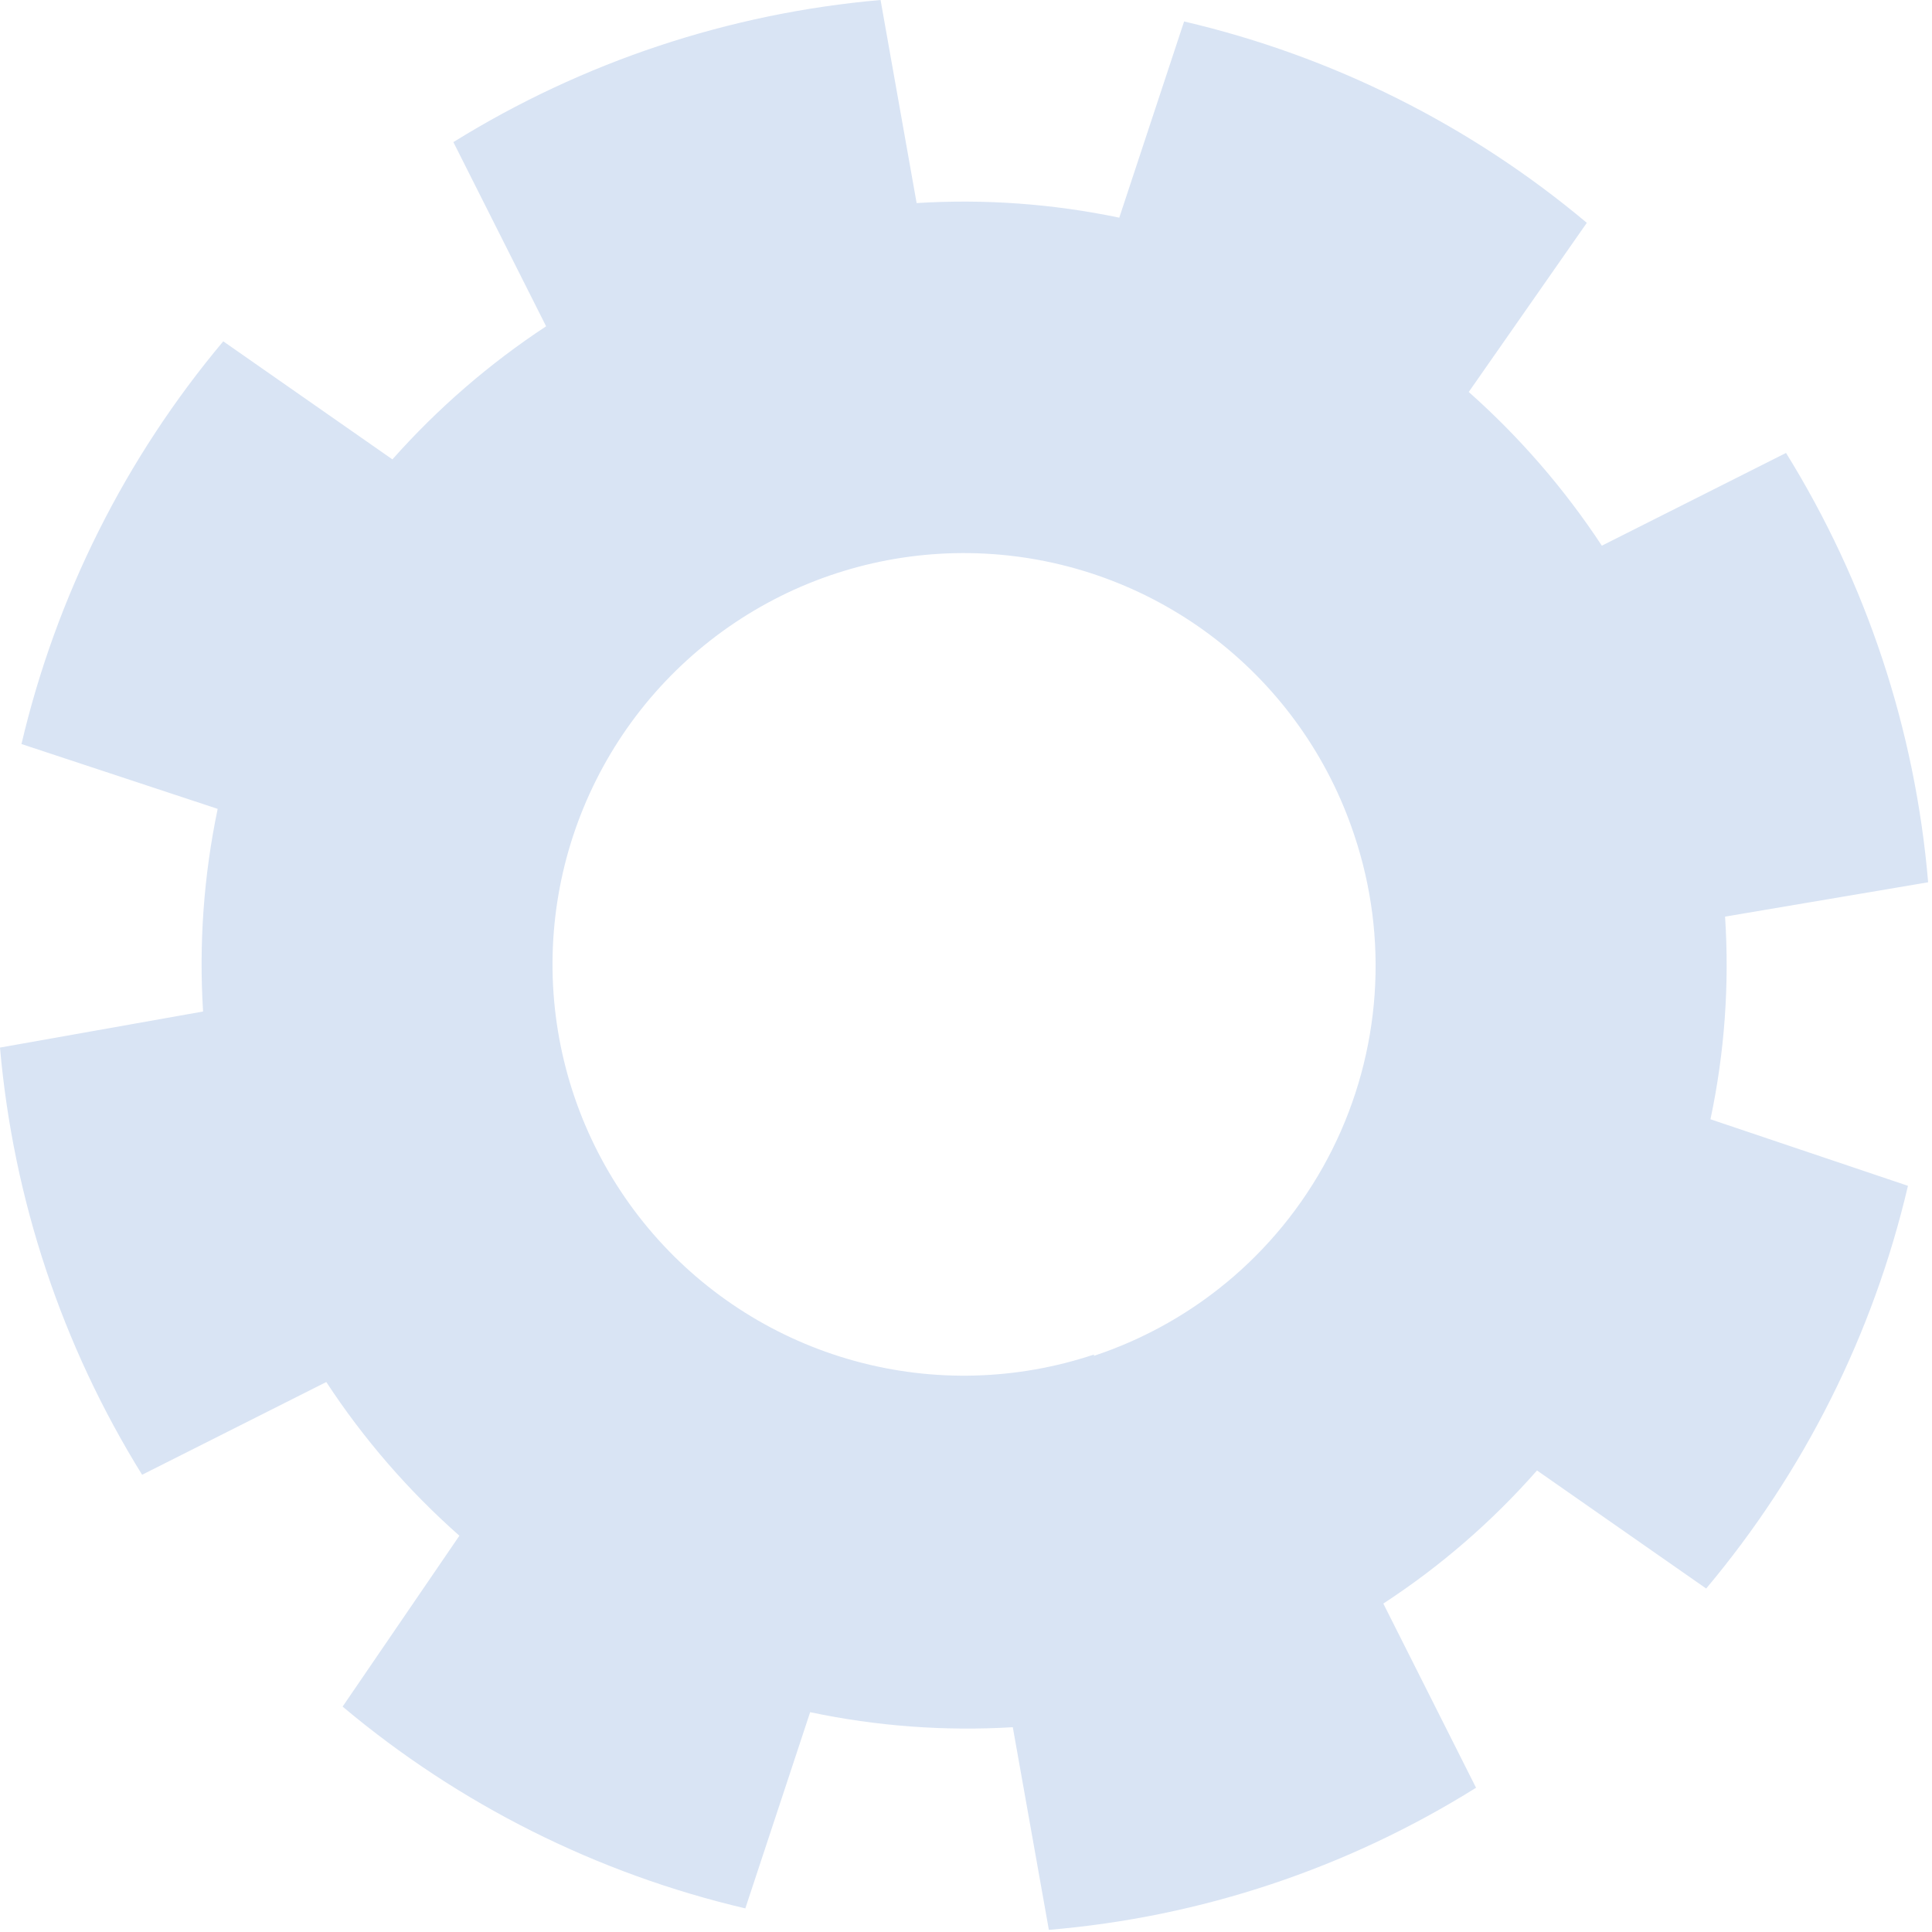 <?xml version="1.0" encoding="UTF-8"?> <svg xmlns="http://www.w3.org/2000/svg" width="45" height="45" viewBox="0 0 45 45" fill="none"> <path d="M44.91 20.55C44.61 17.003 43.476 13.576 41.6 10.55L37.31 12.71C36.438 11.386 35.396 10.182 34.21 9.13L36.96 5.19C34.245 2.912 31.031 1.306 27.58 0.5L26.07 5.07C24.519 4.746 22.931 4.631 21.35 4.73L20.51 0C16.98 0.308 13.571 1.442 10.56 3.31L12.72 7.6C11.396 8.472 10.192 9.514 9.14 10.7L5.2 7.95C2.921 10.666 1.311 13.879 0.5 17.33L5.07 18.84C4.746 20.391 4.631 21.979 4.73 23.56L0 24.4C0.308 27.93 1.442 31.339 3.31 34.35L7.6 32.19C8.469 33.516 9.512 34.72 10.7 35.77L7.98 39.75C10.695 42.031 13.908 43.641 17.36 44.45L18.87 39.88C20.421 40.208 22.008 40.325 23.59 40.23L24.43 44.95C27.963 44.655 31.374 43.52 34.38 41.64L32.22 37.35C33.548 36.484 34.753 35.441 35.8 34.25L39.74 37C42.021 34.285 43.631 31.072 44.44 27.62L39.84 26.07C40.169 24.52 40.284 22.931 40.18 21.35L44.91 20.55ZM25.48 31.55C23.682 32.15 21.747 32.203 19.919 31.702C18.091 31.201 16.453 30.17 15.211 28.738C13.97 27.306 13.181 25.539 12.944 23.658C12.707 21.778 13.034 19.87 13.882 18.175C14.73 16.48 16.062 15.075 17.709 14.137C19.355 13.199 21.244 12.771 23.134 12.907C25.024 13.042 26.832 13.735 28.328 14.898C29.824 16.061 30.942 17.642 31.54 19.44C31.943 20.635 32.105 21.898 32.018 23.155C31.931 24.413 31.596 25.642 31.033 26.77C30.47 27.898 29.69 28.903 28.737 29.729C27.784 30.555 26.677 31.183 25.48 31.58V31.55Z" fill="#D9E4F4"></path> </svg> 